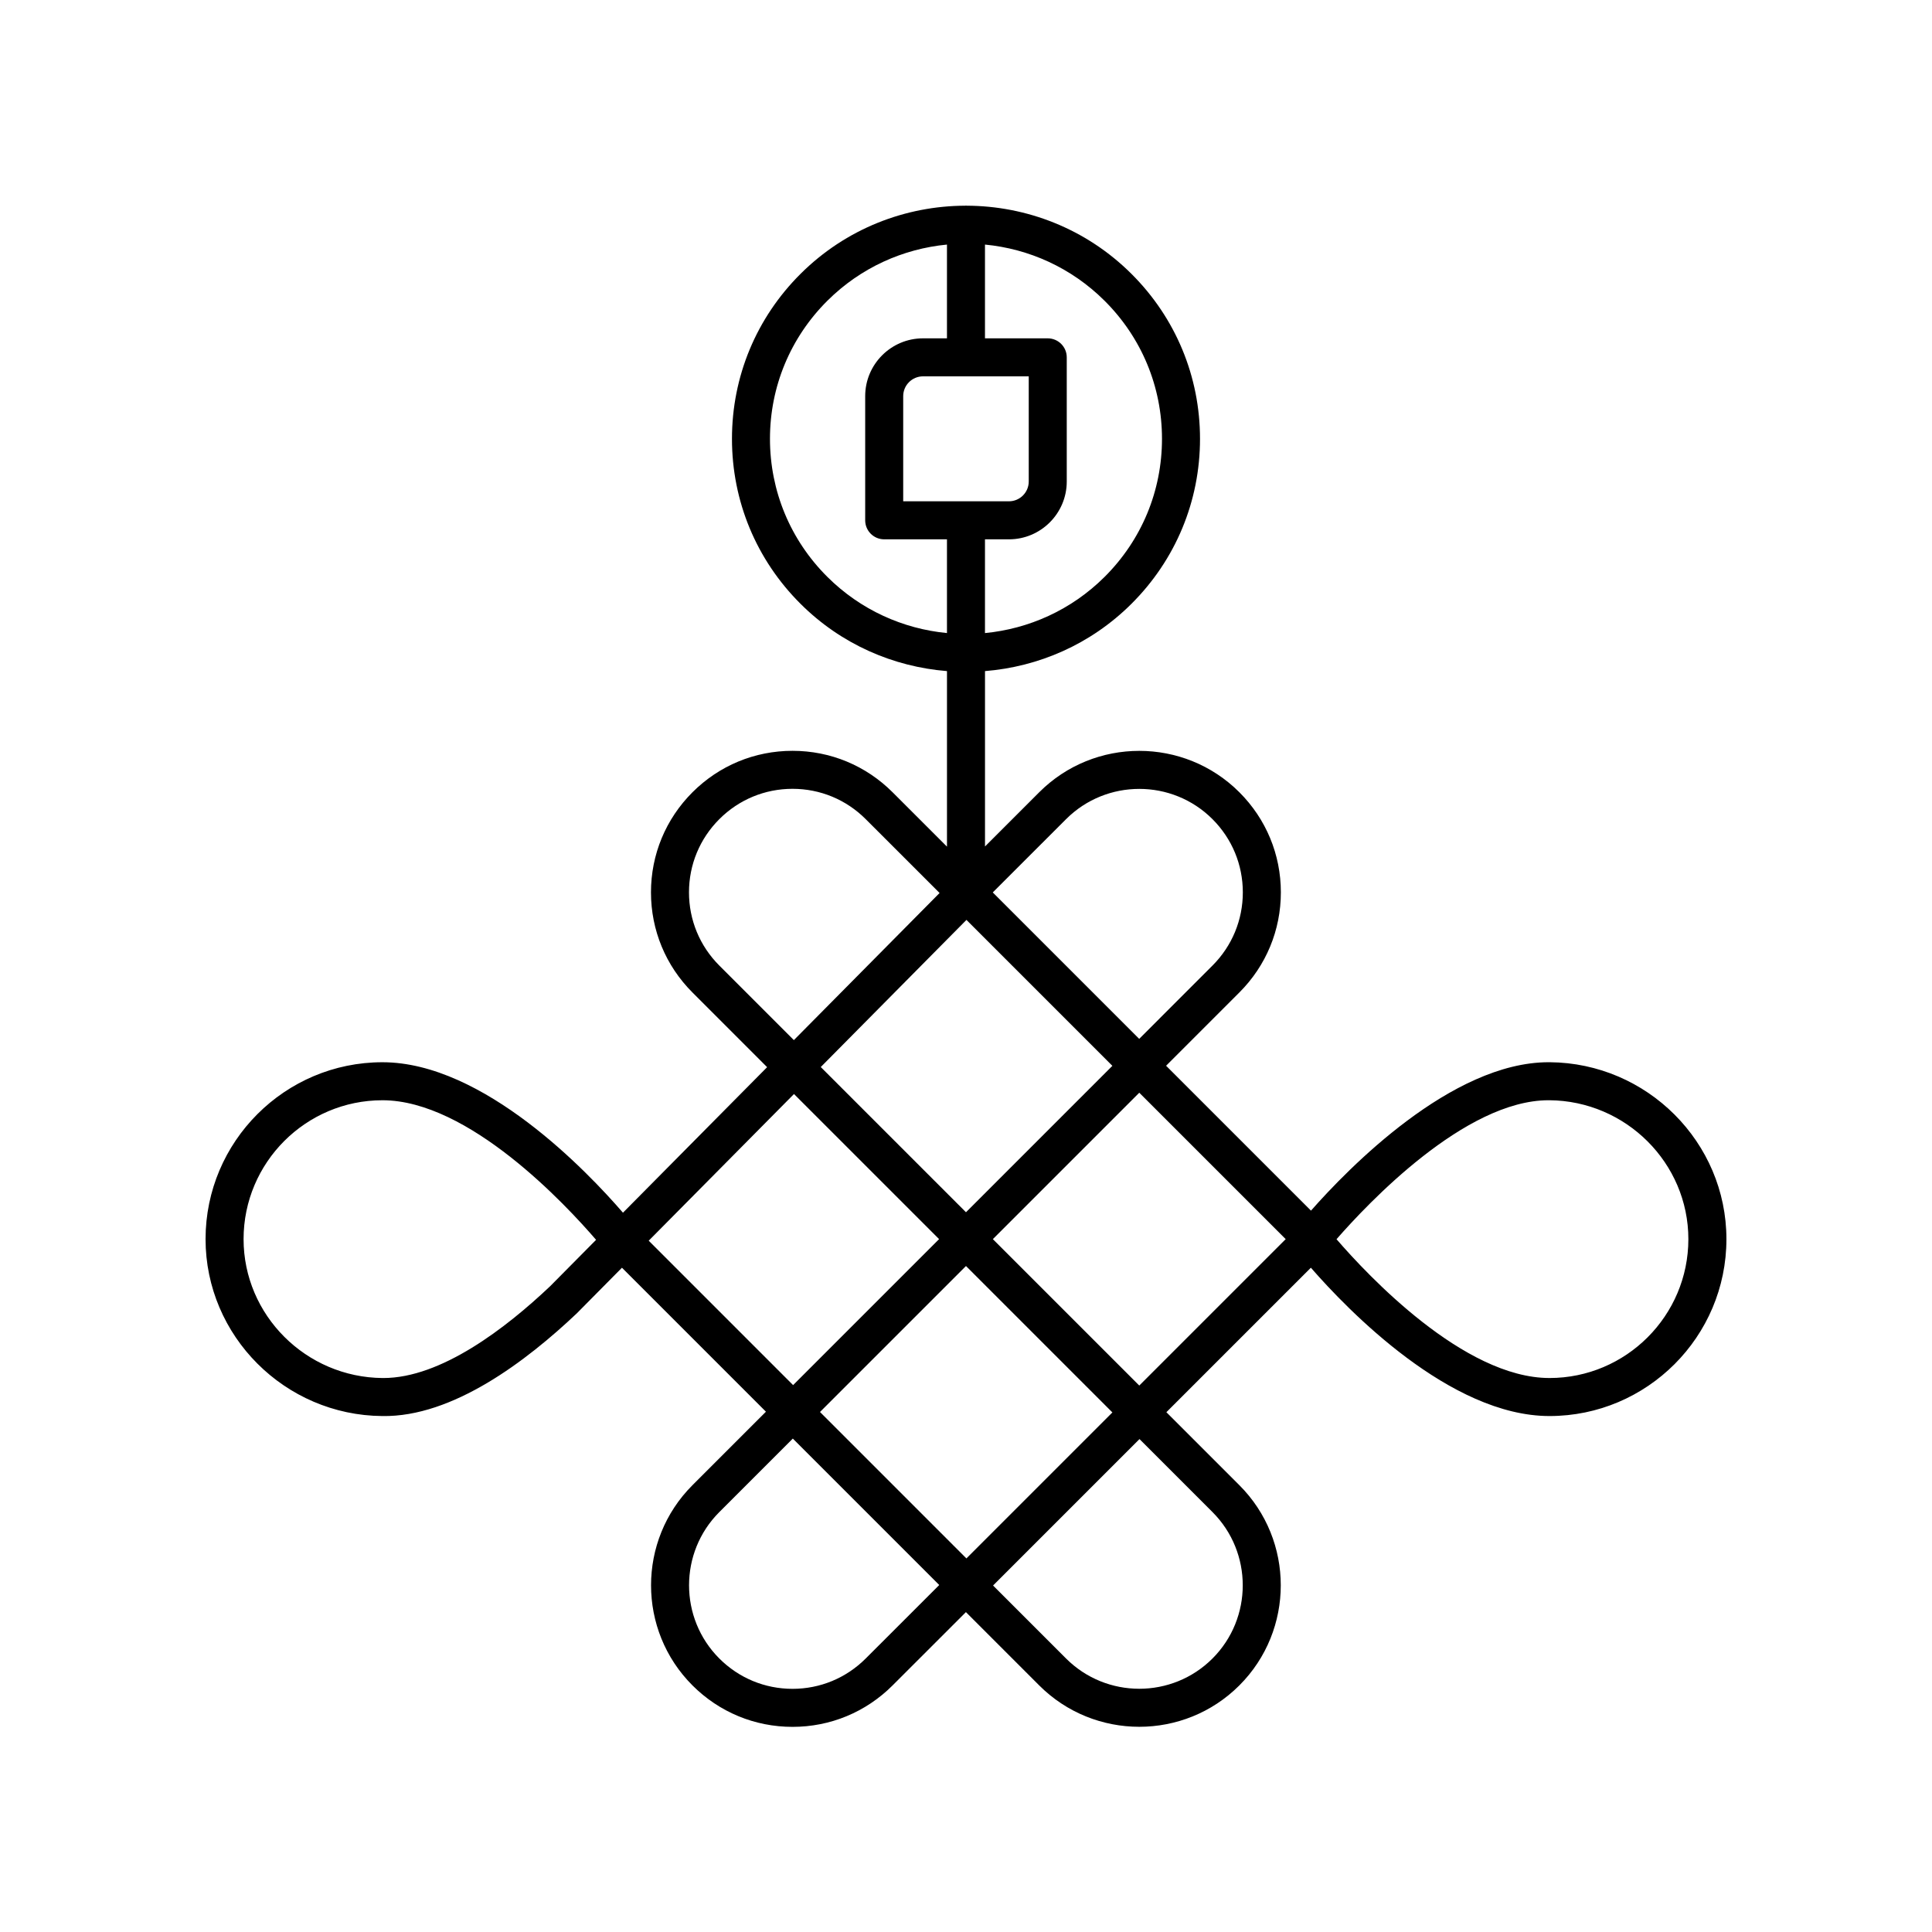 <?xml version="1.0" encoding="UTF-8"?>
<!-- Uploaded to: ICON Repo, www.svgrepo.com, Generator: ICON Repo Mixer Tools -->
<svg fill="#000000" width="800px" height="800px" version="1.1" viewBox="144 144 512 512" xmlns="http://www.w3.org/2000/svg">
 <path d="m554.68 425.5h-0.27c-25.789 0-53.18 28.207-62.984 39.332l-38.398-38.398 19.422-19.426c7.086-7.086 10.992-16.508 10.992-26.523 0-10.023-3.906-19.438-10.992-26.523-14.629-14.633-38.434-14.633-53.051 0l-14.363 14.363v-46.477c14.164-1.141 28.004-7.059 38.812-17.832 11.719-11.676 18.168-27.203 18.168-43.719s-6.449-32.043-18.168-43.719c-12.043-12.004-27.852-18.02-43.676-18.066-0.059-0.004-0.109-0.035-0.172-0.035s-0.113 0.035-0.176 0.035c-15.824 0.043-31.633 6.062-43.676 18.066-11.719 11.676-18.168 27.203-18.168 43.719s6.449 32.043 18.168 43.719c10.805 10.773 24.648 16.691 38.812 17.832v46.52l-14.406-14.402c-7.086-7.086-16.5-10.992-26.523-10.992s-19.438 3.906-26.523 10.992c-7.086 7.086-10.992 16.5-10.992 26.523 0 10.016 3.906 19.438 10.992 26.523l19.789 19.797-38.203 38.57c-9.309-10.773-36.93-39.875-63.738-39.875-25.848-0.004-46.879 21.027-46.879 46.879 0 25.652 21.012 46.688 46.844 46.883 18.688 0.32 38.273-14.656 51.527-27.203l11.98-12.102 38.156 38.156-19.477 19.477c-14.629 14.629-14.629 38.426 0 53.051 7.086 7.086 16.5 10.992 26.523 10.992s19.438-3.906 26.523-10.992l19.426-19.418 19.418 19.418c7.312 7.316 16.922 10.973 26.527 10.973s19.211-3.656 26.523-10.973c14.629-14.629 14.629-38.426 0-53.051l-19.344-19.344 38.293-38.293c9.738 11.172 36.867 39.309 63.238 39.309 25.852 0 46.887-21.035 46.887-46.883 0-25.66-21.016-46.691-46.844-46.883zm-264.88 59.355c-11.738 11.121-28.914 24.336-44.207 24.336h-0.195c-20.32-0.16-36.848-16.672-36.848-36.809 0-20.297 16.512-36.805 36.805-36.805 22.895 0 48.688 27.777 56.613 36.992zm110.32-97.07 38.672 38.672-38.797 38.801-38.484-38.484zm26.398-26.699c10.699-10.695 28.113-10.695 38.805 0 5.18 5.18 8.039 12.07 8.039 19.398 0 7.324-2.859 14.215-8.039 19.398l-19.422 19.426-38.805-38.805zm-9.891-117.35v27.867c0 2.894-2.356 5.246-5.25 5.246h-28.02v-27.867c0-2.894 2.356-5.246 5.25-5.246zm35.312 16.555c0 13.82-5.398 26.809-15.207 36.586-8.852 8.816-20.125 13.777-31.703 14.895v-24.844h6.348c8.453 0 15.324-6.875 15.324-15.32v-32.906c0-2.785-2.254-5.039-5.039-5.039h-16.633v-24.848c11.578 1.113 22.852 6.078 31.699 14.895 9.812 9.773 15.211 22.762 15.211 36.582zm-103.89 0c0-13.82 5.398-26.809 15.207-36.586 8.848-8.812 20.121-13.777 31.699-14.891v24.848h-6.348c-8.453 0-15.324 6.875-15.324 15.32v32.906c0 2.785 2.254 5.039 5.039 5.039l16.633-0.004v24.844c-11.578-1.113-22.852-6.078-31.699-14.891-9.812-9.773-15.207-22.766-15.207-36.586zm-21.461 120.19c0-7.332 2.859-14.219 8.039-19.398 5.18-5.18 12.07-8.039 19.398-8.039 7.332 0 14.219 2.859 19.398 8.039l19.574 19.57-38.617 38.988-19.758-19.762c-5.18-5.184-8.035-12.07-8.035-19.398zm27.828 53.445 38.453 38.453-38.688 38.688-38.266-38.27zm45.691 123.07-38.801-38.805 38.688-38.684 38.801 38.801zm-26.684 26.523c-5.18 5.18-12.07 8.039-19.398 8.039-7.332 0-14.219-2.859-19.398-8.039-10.695-10.695-10.695-28.109 0-38.805l19.477-19.477 38.805 38.805zm91.898 0c-10.699 10.699-28.113 10.691-38.805 0l-19.344-19.344 38.805-38.805 19.344 19.344c10.695 10.695 10.695 28.109 0 38.805zm-19.402-72.336-38.801-38.801 38.801-38.801 38.805 38.801zm108.71-1.996c-22.727 0-48.309-27.371-56.438-36.785 8.211-9.41 34.031-36.828 56.191-36.828h0.207c20.316 0.152 36.844 16.664 36.844 36.809 0 20.293-16.512 36.805-36.805 36.805z"/>
</svg>